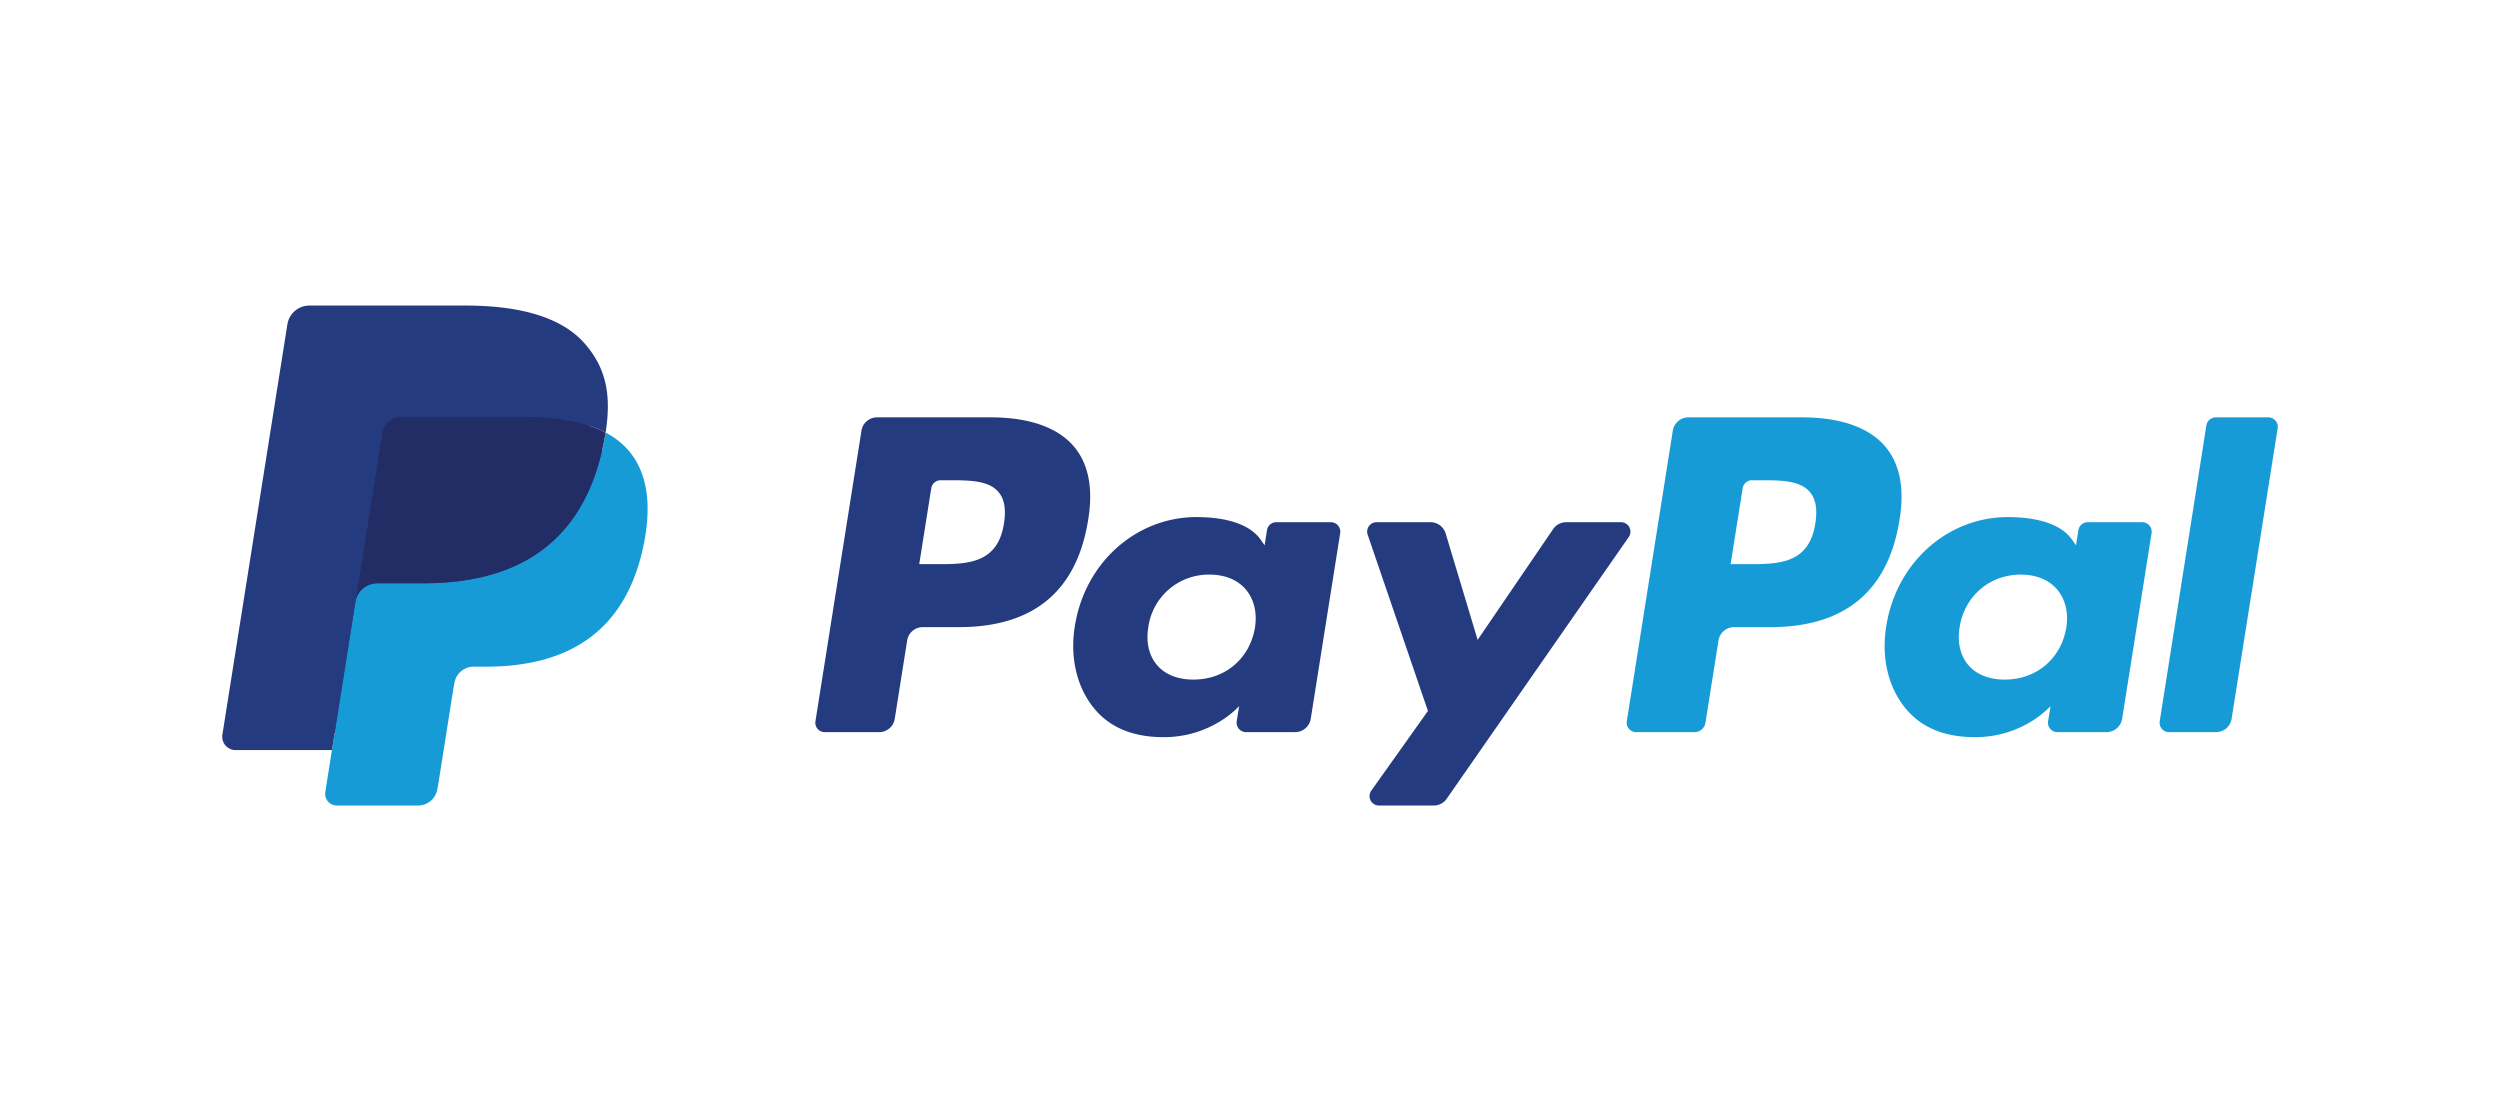 <svg width="90" height="40" viewBox="0 0 90 40" fill="none" xmlns="http://www.w3.org/2000/svg"><path d="M35.67 15.025h-4.095a.568.568 0 0 0-.562.479l-1.657 10.46a.34.34 0 0 0 .338.393h1.955c.28 0 .519-.203.562-.48l.447-2.82a.568.568 0 0 1 .562-.48h1.296c2.698 0 4.254-1.3 4.66-3.877.184-1.127.009-2.013-.521-2.633-.582-.681-1.614-1.042-2.985-1.042zm.472 3.82c-.224 1.465-1.346 1.465-2.432 1.465h-.618l.434-2.734a.34.34 0 0 1 .337-.287h.283c.74 0 1.437 0 1.797.42.215.25.281.623.2 1.137zM47.91 18.799h-1.96a.341.341 0 0 0-.338.287l-.086.546-.138-.198c-.424-.614-1.37-.819-2.316-.819-2.166 0-4.017 1.635-4.378 3.928-.187 1.144.08 2.238.73 3.001.598.701 1.453.994 2.47.994 1.747 0 2.715-1.119 2.715-1.119l-.087.543a.34.34 0 0 0 .336.394h1.766c.281 0 .518-.203.563-.48l1.06-6.685a.34.34 0 0 0-.336-.392zM45.178 22.6c-.189 1.116-1.078 1.865-2.212 1.865-.57 0-1.025-.182-1.317-.527-.29-.342-.4-.83-.308-1.372a2.192 2.192 0 0 1 2.198-1.88c.557 0 1.01.184 1.308.532.298.35.417.841.331 1.382zM58.354 18.799h-1.97a.572.572 0 0 0-.471.248l-2.718 3.988-1.152-3.832a.57.57 0 0 0-.546-.404H49.56a.34.34 0 0 0-.324.45l2.17 6.345-2.04 2.87a.34.34 0 0 0 .279.536h1.968c.187 0 .361-.09.467-.243l6.555-9.424a.34.34 0 0 0-.28-.534z" fill="#253B80"/><path d="M64.879 15.025h-4.096a.568.568 0 0 0-.562.479l-1.656 10.46a.34.34 0 0 0 .337.393h2.101a.398.398 0 0 0 .393-.336l.47-2.965a.568.568 0 0 1 .562-.479h1.296c2.698 0 4.254-1.3 4.661-3.877.184-1.127.007-2.013-.523-2.633-.581-.681-1.613-1.042-2.983-1.042zm.472 3.82c-.223 1.465-1.346 1.465-2.432 1.465h-.617l.434-2.734a.34.34 0 0 1 .336-.287h.283c.74 0 1.437 0 1.798.42.215.25.28.623.198 1.137zM77.119 18.799h-1.96a.34.34 0 0 0-.337.287l-.086.546-.138-.198c-.425-.614-1.37-.819-2.316-.819-2.166 0-4.017 1.635-4.377 3.928-.187 1.144.078 2.238.73 3.001.599.701 1.452.994 2.47.994 1.746 0 2.714-1.119 2.714-1.119l-.088.543a.34.34 0 0 0 .338.394h1.766c.28 0 .518-.203.562-.48l1.06-6.685a.341.341 0 0 0-.338-.392zM74.385 22.6c-.188 1.116-1.078 1.865-2.212 1.865-.568 0-1.025-.182-1.317-.527-.29-.342-.399-.83-.308-1.372.178-1.107 1.081-1.88 2.198-1.88.557 0 1.01.184 1.308.532.3.35.418.841.331 1.382zM79.43 15.312l-1.68 10.652a.34.34 0 0 0 .336.393h1.69c.28 0 .52-.203.562-.48l1.658-10.459a.34.34 0 0 0-.337-.393h-1.892a.342.342 0 0 0-.336.287z" fill="#179BD7"/><path d="M12.35 28.39l.314-1.982-.698-.016h-3.33L10.95 11.77a.19.19 0 0 1 .188-.16h5.617c1.864 0 3.151.386 3.823 1.15.315.357.515.731.612 1.143.102.431.104.947.005 1.577l-.008.046v.403l.315.178c.266.14.476.3.638.484.27.306.444.695.517 1.156.076.474.051 1.038-.073 1.677-.144.735-.376 1.375-.69 1.899a3.911 3.911 0 0 1-1.093 1.192 4.442 4.442 0 0 1-1.472.662 7.366 7.366 0 0 1-1.84.212h-.436a1.317 1.317 0 0 0-1.3 1.105l-.033.178-.553 3.493-.025.128c-.007.04-.018.06-.035.074a.092.092 0 0 1-.058.021h-2.698z" fill="#253B80"/><path d="M21.8 15.573a9.738 9.738 0 0 1-.057.328c-.74 3.788-3.275 5.097-6.511 5.097h-1.648a.8.8 0 0 0-.79.675l-.845 5.33-.238 1.51a.42.42 0 0 0 .416.486h2.922c.346 0 .64-.25.695-.59l.029-.148.55-3.479.035-.19a.702.702 0 0 1 .695-.592h.437c2.832 0 5.048-1.145 5.696-4.46.27-1.384.13-2.54-.585-3.353a2.794 2.794 0 0 0-.8-.614z" fill="#179BD7"/><path d="M21.026 15.265a5.908 5.908 0 0 0-.72-.159 9.196 9.196 0 0 0-1.453-.105H14.45a.7.7 0 0 0-.694.591l-.937 5.909-.027.172a.8.8 0 0 1 .791-.675h1.648c3.236 0 5.77-1.31 6.511-5.097.022-.112.04-.221.058-.328a3.952 3.952 0 0 0-.775-.308z" fill="#222D65"/><path d="M13.757 15.592a.697.697 0 0 1 .694-.59h4.402c.521 0 1.008.033 1.452.105a5.908 5.908 0 0 1 .887.21c.219.072.422.158.61.256.22-1.4-.003-2.353-.762-3.216-.838-.95-2.35-1.357-4.285-1.357H11.14a.802.802 0 0 0-.794.676L8.006 26.447a.481.481 0 0 0 .476.556h3.468l.87-5.502.937-5.909z" fill="#253B80"/></svg>
